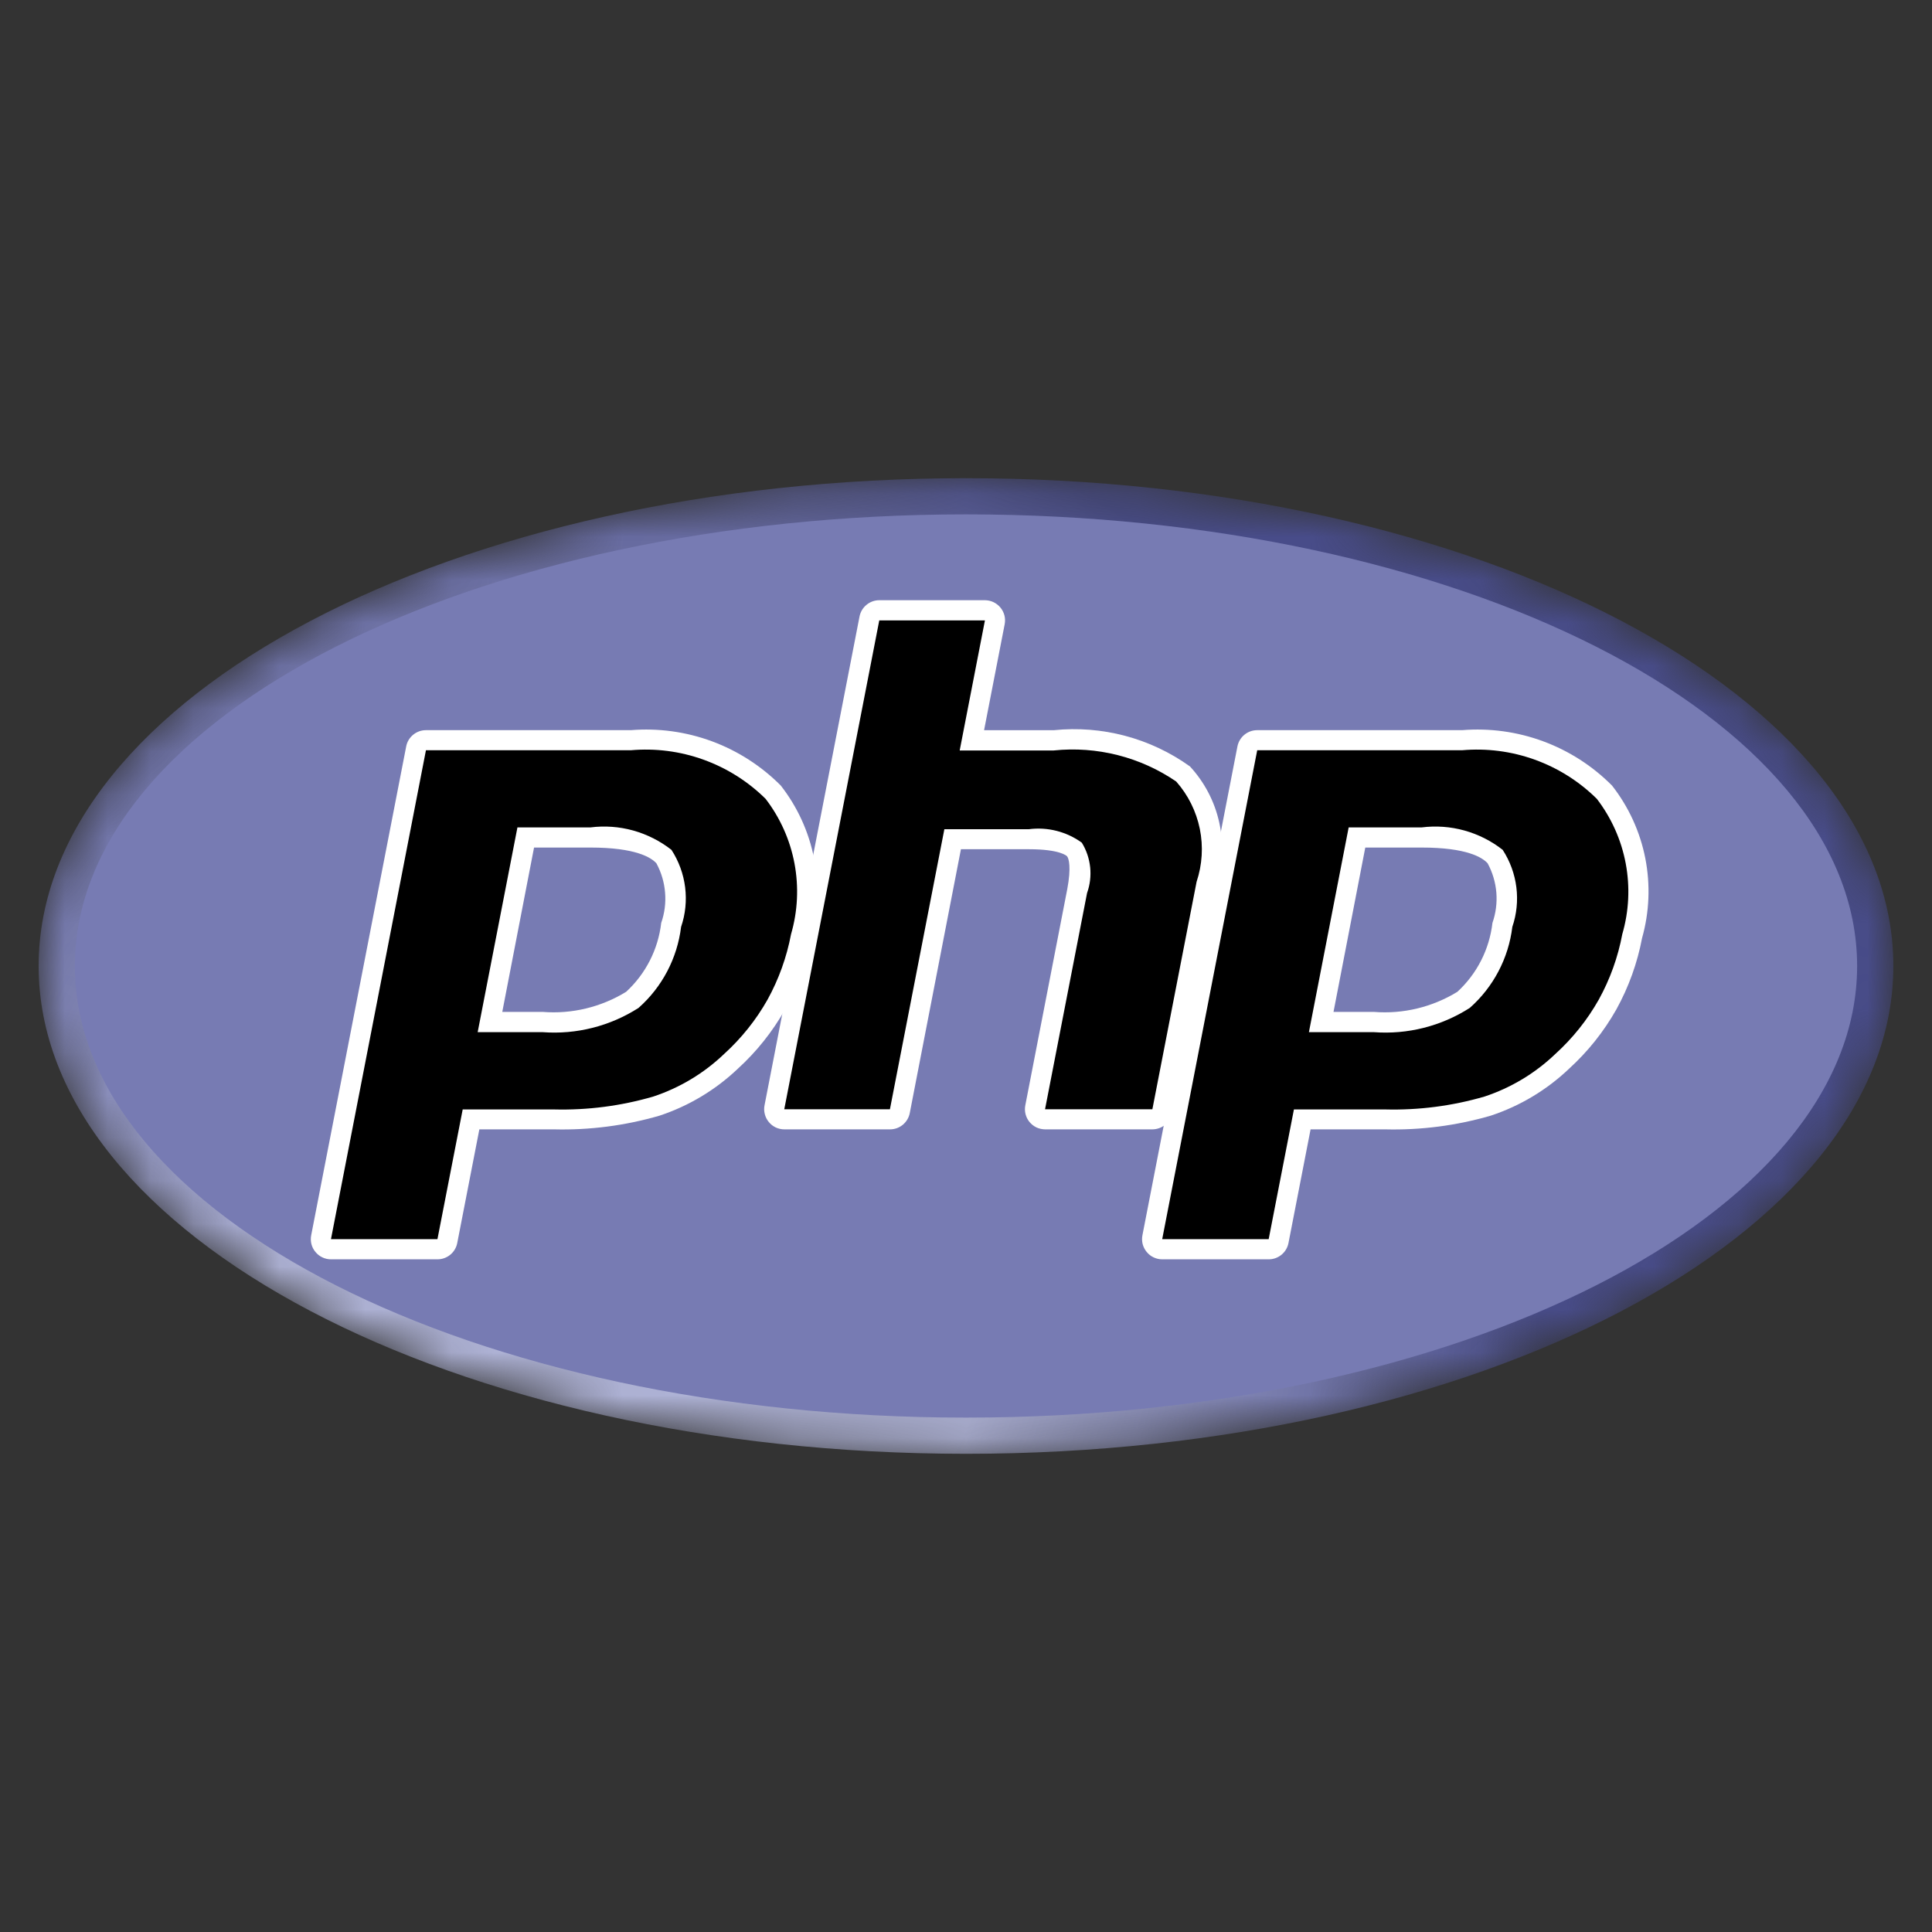 <svg width="45" height="45" viewBox="0 0 45 45" fill="none" xmlns="http://www.w3.org/2000/svg">
<rect x="0" y="0" width="45" height="45" fill="#333333" stroke="none"/>
<mask id="mask0_361_12950" style="mask-type:luminance" maskUnits="userSpaceOnUse" x="0" y="0" width="45" height="45">
<path d="M45 0H0V45H45V0Z" fill="white"/>
</mask>
<g mask="url(#mask0_361_12950)">
<mask id="mask1_361_12950" style="mask-type:luminance" maskUnits="userSpaceOnUse" x="0" y="11" width="45" height="23">
<path d="M0.9 22.5C0.9 28.775 10.571 33.862 22.5 33.862C34.429 33.862 44.1 28.775 44.1 22.5C44.1 16.225 34.429 11.138 22.5 11.138C10.571 11.137 0.9 16.225 0.9 22.5Z" fill="white"/>
</mask>
<g mask="url(#mask1_361_12950)">
<path d="M0.9 22.5C0.9 28.775 10.571 33.862 22.5 33.862C34.429 33.862 44.1 28.775 44.1 22.5C44.1 16.225 34.429 11.138 22.5 11.138C10.571 11.137 0.9 16.225 0.9 22.5Z" fill="url(#paint0_radial_361_12950)"/>
</g>
<mask id="mask2_361_12950" style="mask-type:luminance" maskUnits="userSpaceOnUse" x="0" y="9" width="45" height="27">
<path d="M0 9.844H45V35.156H0V9.844Z" fill="white"/>
</mask>
<g mask="url(#mask2_361_12950)">
<path d="M22.5 33.019C33.963 33.019 43.256 28.31 43.256 22.5C43.256 16.69 33.963 11.981 22.5 11.981C11.037 11.981 1.744 16.691 1.744 22.5C1.744 28.309 11.037 33.019 22.5 33.019Z" fill="#777BB3"/>
</g>
<mask id="mask3_361_12950" style="mask-type:luminance" maskUnits="userSpaceOnUse" x="0" y="9" width="45" height="27">
<path d="M0 9.844H45V35.156H0V9.844Z" fill="white"/>
</mask>
<g mask="url(#mask3_361_12950)">
<path d="M12.635 23.804C13.369 23.86 14.102 23.679 14.726 23.288C15.231 22.835 15.554 22.215 15.635 21.541C15.726 21.28 15.758 21.002 15.729 20.728C15.7 20.453 15.61 20.188 15.467 19.951C14.975 19.585 14.36 19.425 13.752 19.504H12.246L11.411 23.804H12.635ZM7.708 29.097C7.673 29.097 7.639 29.09 7.608 29.075C7.577 29.06 7.549 29.039 7.527 29.012C7.505 28.986 7.489 28.954 7.481 28.921C7.472 28.887 7.471 28.852 7.478 28.818L9.691 17.431C9.701 17.378 9.73 17.33 9.772 17.295C9.814 17.26 9.867 17.241 9.921 17.241H14.691C15.299 17.19 15.91 17.272 16.482 17.481C17.055 17.69 17.575 18.021 18.007 18.451C18.371 18.92 18.619 19.468 18.731 20.05C18.844 20.633 18.818 21.234 18.655 21.804C18.55 22.365 18.356 22.905 18.081 23.404C17.801 23.897 17.445 24.342 17.025 24.722C16.53 25.193 15.937 25.549 15.288 25.763C14.513 25.987 13.708 26.091 12.901 26.07H10.97L10.419 28.904C10.409 28.958 10.38 29.006 10.338 29.041C10.296 29.075 10.243 29.094 10.189 29.094L7.708 29.097Z" fill="black"/>
<path d="M12.439 19.741H13.752C14.801 19.741 15.165 19.971 15.289 20.108C15.403 20.319 15.472 20.551 15.491 20.791C15.511 21.029 15.48 21.27 15.401 21.496C15.33 22.112 15.04 22.682 14.584 23.101C14.001 23.459 13.32 23.623 12.639 23.569H11.699L12.439 19.741ZM14.691 17.007H9.921C9.812 17.007 9.707 17.045 9.623 17.114C9.539 17.183 9.481 17.28 9.461 17.386L7.248 28.773C7.235 28.841 7.237 28.911 7.254 28.979C7.271 29.046 7.303 29.108 7.348 29.161C7.392 29.215 7.447 29.258 7.509 29.287C7.572 29.317 7.64 29.332 7.71 29.332H10.19C10.298 29.332 10.404 29.294 10.488 29.225C10.572 29.156 10.629 29.06 10.65 28.953L11.165 26.305H12.902C13.733 26.326 14.562 26.218 15.361 25.986C16.042 25.761 16.666 25.387 17.186 24.892C17.623 24.494 17.994 24.028 18.286 23.513C18.573 22.994 18.775 22.432 18.886 21.849C19.056 21.244 19.082 20.607 18.96 19.99C18.839 19.372 18.573 18.793 18.186 18.297C17.732 17.841 17.185 17.489 16.582 17.266C15.978 17.043 15.334 16.955 14.693 17.007M11.126 24.041H12.639C13.425 24.1 14.209 23.901 14.873 23.476C15.423 22.99 15.775 22.318 15.864 21.589C15.965 21.293 15.997 20.977 15.958 20.666C15.919 20.355 15.81 20.057 15.639 19.794C15.374 19.587 15.071 19.434 14.748 19.344C14.424 19.254 14.085 19.23 13.752 19.272H12.052L11.126 24.041ZM14.691 17.475C15.265 17.424 15.843 17.498 16.385 17.694C16.928 17.889 17.421 18.2 17.831 18.605C18.171 19.047 18.402 19.563 18.505 20.111C18.608 20.659 18.581 21.224 18.425 21.759C18.324 22.294 18.139 22.808 17.877 23.284C17.61 23.757 17.269 24.183 16.867 24.548C16.397 24.998 15.833 25.337 15.216 25.541C14.464 25.76 13.684 25.861 12.902 25.841H10.777L10.189 28.862H7.709L9.921 17.475H14.691Z" fill="white"/>
<path d="M24.341 26.07C24.307 26.07 24.273 26.063 24.241 26.048C24.21 26.034 24.182 26.012 24.16 25.985C24.138 25.959 24.122 25.927 24.114 25.894C24.106 25.86 24.105 25.825 24.111 25.791L25.09 20.753C25.183 20.27 25.16 19.93 25.025 19.784C24.941 19.696 24.695 19.547 23.962 19.547H22.189L20.958 25.88C20.948 25.934 20.919 25.982 20.878 26.017C20.836 26.051 20.783 26.07 20.728 26.07H18.267C18.233 26.07 18.199 26.063 18.167 26.048C18.136 26.034 18.108 26.012 18.086 25.985C18.065 25.958 18.05 25.927 18.042 25.893C18.034 25.86 18.034 25.825 18.041 25.791L20.254 14.404C20.265 14.351 20.293 14.303 20.335 14.268C20.377 14.233 20.43 14.214 20.484 14.214H22.941C22.976 14.214 23.01 14.222 23.041 14.236C23.073 14.251 23.1 14.273 23.122 14.299C23.144 14.326 23.16 14.357 23.169 14.391C23.177 14.424 23.178 14.459 23.171 14.493L22.641 17.242H24.541C25.607 17.13 26.678 17.408 27.554 18.025C27.862 18.366 28.075 18.781 28.171 19.23C28.267 19.679 28.243 20.145 28.101 20.581L27.071 25.88C27.061 25.934 27.032 25.982 26.991 26.017C26.949 26.051 26.896 26.07 26.841 26.07H24.341Z" fill="black"/>
<path d="M22.941 13.98H20.48C20.372 13.98 20.266 14.018 20.182 14.088C20.098 14.157 20.041 14.253 20.02 14.36L17.807 25.747C17.794 25.814 17.796 25.885 17.814 25.952C17.831 26.019 17.863 26.081 17.907 26.134C17.951 26.188 18.006 26.231 18.069 26.261C18.132 26.29 18.2 26.305 18.269 26.305H20.73C20.839 26.305 20.944 26.268 21.028 26.198C21.112 26.129 21.169 26.033 21.19 25.927L22.382 19.78H23.962C24.693 19.78 24.847 19.936 24.853 19.944C24.897 19.991 24.953 20.212 24.859 20.707L23.881 25.747C23.868 25.814 23.87 25.884 23.887 25.951C23.904 26.018 23.936 26.081 23.98 26.134C24.024 26.187 24.079 26.23 24.141 26.26C24.204 26.289 24.272 26.304 24.341 26.305H26.841C26.95 26.304 27.055 26.267 27.139 26.197C27.223 26.128 27.28 26.032 27.301 25.925L28.331 20.625C28.483 20.15 28.506 19.643 28.398 19.156C28.291 18.669 28.055 18.219 27.717 17.852C26.797 17.192 25.668 16.892 24.541 17.008H22.921L23.401 14.539C23.414 14.47 23.412 14.4 23.395 14.333C23.377 14.266 23.346 14.204 23.301 14.15C23.257 14.098 23.202 14.055 23.14 14.025C23.078 13.996 23.01 13.981 22.941 13.98ZM22.941 14.45L22.353 17.48H24.541C25.548 17.375 26.56 17.631 27.396 18.203C27.673 18.516 27.862 18.897 27.946 19.306C28.029 19.716 28.003 20.141 27.871 20.538L26.841 25.837H24.341L25.32 20.799C25.389 20.607 25.413 20.402 25.392 20.199C25.37 19.996 25.304 19.8 25.197 19.627C24.84 19.369 24.399 19.257 23.962 19.314H21.996L20.728 25.837H18.267L20.48 14.45H22.941Z" fill="white"/>
<path d="M31.995 23.804C32.73 23.86 33.462 23.679 34.086 23.288C34.591 22.835 34.914 22.215 34.995 21.541C35.086 21.28 35.118 21.002 35.089 20.728C35.06 20.453 34.971 20.188 34.827 19.951C34.336 19.585 33.72 19.425 33.112 19.504H31.606L30.771 23.804H31.995ZM27.068 29.097C27.034 29.097 27 29.09 26.968 29.075C26.937 29.06 26.909 29.039 26.887 29.012C26.865 28.986 26.85 28.954 26.841 28.921C26.833 28.887 26.832 28.852 26.838 28.818L29.051 17.431C29.062 17.378 29.09 17.33 29.132 17.295C29.174 17.26 29.227 17.241 29.281 17.241H34.051C34.659 17.19 35.27 17.272 35.843 17.481C36.415 17.69 36.936 18.021 37.367 18.451C37.731 18.92 37.979 19.468 38.092 20.05C38.204 20.633 38.178 21.234 38.015 21.804C37.91 22.365 37.717 22.905 37.441 23.404C37.161 23.897 36.805 24.342 36.385 24.722C35.89 25.193 35.297 25.549 34.648 25.763C33.873 25.987 33.068 26.091 32.261 26.07H30.33L29.779 28.904C29.769 28.958 29.741 29.006 29.699 29.041C29.657 29.075 29.604 29.094 29.549 29.094L27.068 29.097Z" fill="black"/>
<path d="M31.8 19.741H33.113C34.162 19.741 34.526 19.971 34.65 20.108C34.764 20.319 34.833 20.551 34.853 20.79C34.872 21.029 34.841 21.27 34.762 21.496C34.691 22.112 34.401 22.682 33.945 23.101C33.362 23.459 32.681 23.623 32 23.569H31.06L31.8 19.741ZM34.052 17.007H29.282C29.173 17.007 29.068 17.045 28.984 17.114C28.9 17.183 28.843 17.28 28.822 17.386L26.609 28.773C26.596 28.841 26.598 28.911 26.615 28.979C26.633 29.046 26.665 29.108 26.709 29.161C26.753 29.215 26.808 29.258 26.871 29.287C26.933 29.317 27.002 29.332 27.071 29.332H29.551C29.66 29.332 29.765 29.294 29.849 29.225C29.933 29.156 29.99 29.06 30.011 28.953L30.526 26.305H32.263C33.094 26.326 33.923 26.218 34.722 25.986C35.404 25.761 36.027 25.387 36.547 24.892C36.984 24.494 37.356 24.028 37.647 23.513C37.934 22.994 38.137 22.432 38.247 21.849C38.418 21.244 38.443 20.607 38.322 19.99C38.2 19.372 37.935 18.793 37.547 18.297C37.094 17.841 36.546 17.489 35.943 17.266C35.34 17.043 34.695 16.955 34.054 17.007M30.487 24.041H32C32.786 24.1 33.57 23.901 34.234 23.476C34.784 22.99 35.137 22.318 35.225 21.589C35.326 21.293 35.358 20.977 35.319 20.666C35.28 20.355 35.171 20.057 35 19.794C34.736 19.587 34.433 19.434 34.109 19.344C33.785 19.254 33.446 19.23 33.113 19.272H31.413L30.487 24.041ZM34.052 17.475C34.626 17.424 35.204 17.498 35.747 17.694C36.289 17.889 36.782 18.2 37.192 18.605C37.532 19.047 37.763 19.563 37.866 20.111C37.969 20.659 37.942 21.224 37.786 21.759C37.686 22.294 37.501 22.808 37.238 23.284C36.971 23.757 36.63 24.183 36.228 24.548C35.758 24.998 35.194 25.337 34.577 25.541C33.826 25.76 33.045 25.861 32.263 25.841H30.138L29.55 28.862H27.07L29.283 17.475H34.052Z" fill="white"/>
</g>
</g>
<defs>
<radialGradient id="paint0_radial_361_12950" cx="0" cy="0" r="1" gradientUnits="userSpaceOnUse" gradientTransform="translate(14.735 29.828) scale(28.359 28.36)">
<stop stop-color="#AEB2D5"/>
<stop offset="0.3" stop-color="#AEB2D5"/>
<stop offset="0.75" stop-color="#484C89"/>
<stop offset="1" stop-color="#484C89"/>
</radialGradient>
</defs>
</svg>
